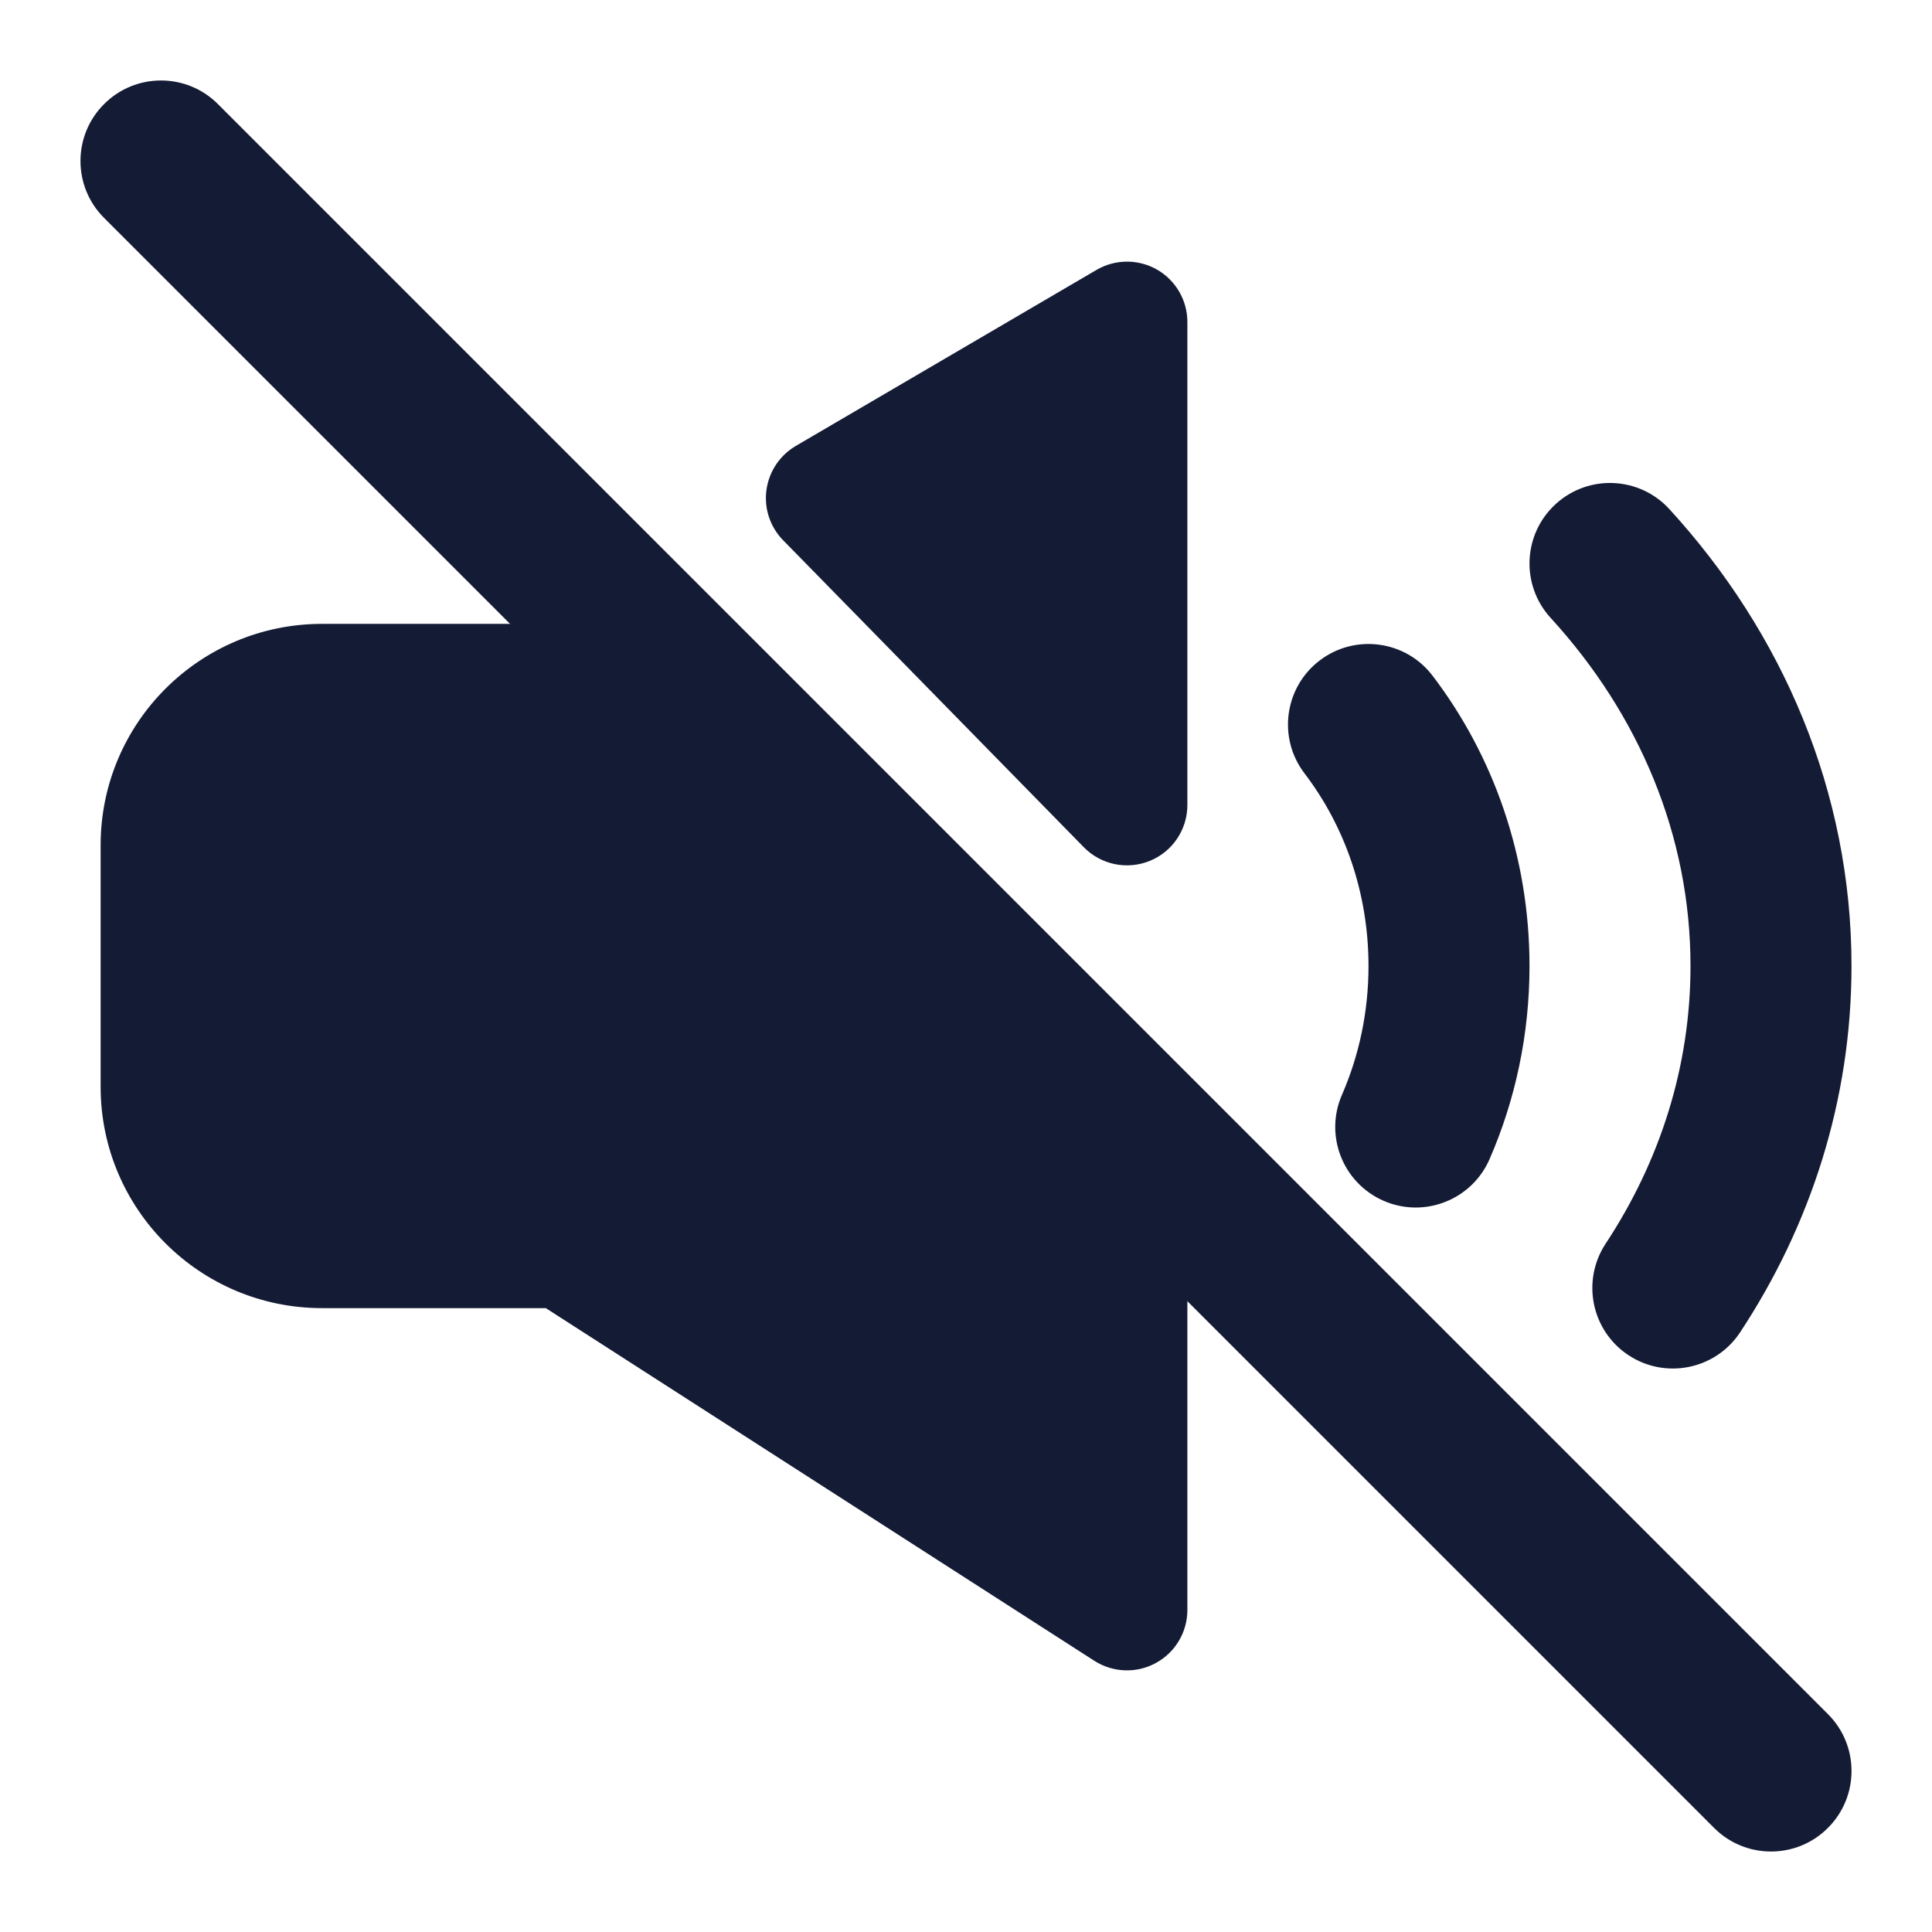 <svg width="24" height="24" viewBox="0 0 24 24" fill="none" xmlns="http://www.w3.org/2000/svg">
<path fill-rule="evenodd" clip-rule="evenodd" d="M14.373 3.349C14.606 3.483 14.75 3.731 14.75 4V10C14.75 10.305 14.566 10.579 14.284 10.694C14.001 10.809 13.678 10.743 13.464 10.525L9.729 6.712C9.567 6.547 9.49 6.317 9.521 6.088C9.552 5.859 9.686 5.657 9.885 5.54L13.621 3.353C13.853 3.217 14.14 3.216 14.373 3.349ZM7.372 7.369C7.669 7.178 8.059 7.22 8.308 7.47L14.53 13.692C14.671 13.832 14.75 14.023 14.75 14.222V20C14.75 20.274 14.6 20.527 14.359 20.658C14.119 20.79 13.825 20.779 13.594 20.631L6.78 16.25H4C2.481 16.25 1.25 15.019 1.25 13.5V10.5C1.25 8.981 2.481 7.75 4 7.75H6.78L7.372 7.369Z" fill="#141B34"/>
<path fill-rule="evenodd" clip-rule="evenodd" d="M16.393 8.205C16.832 7.87 17.46 7.954 17.795 8.393C18.552 9.385 19 10.642 19 12C19 12.853 18.823 13.666 18.504 14.399C18.283 14.906 17.694 15.137 17.188 14.917C16.681 14.696 16.45 14.107 16.67 13.601C16.881 13.117 17 12.575 17 12C17 11.085 16.699 10.254 16.205 9.607C15.87 9.168 15.954 8.54 16.393 8.205Z" fill="#141B34"/>
<path fill-rule="evenodd" clip-rule="evenodd" d="M19.325 6.262C19.732 5.889 20.365 5.917 20.738 6.325C22.141 7.857 23 9.832 23 12C23 13.666 22.492 15.223 21.616 16.551C21.312 17.012 20.691 17.139 20.23 16.835C19.769 16.531 19.642 15.911 19.946 15.449C20.62 14.427 21 13.25 21 12C21 10.379 20.361 8.875 19.262 7.675C18.89 7.268 18.917 6.635 19.325 6.262Z" fill="#141B34"/>
<path fill-rule="evenodd" clip-rule="evenodd" d="M1.293 1.293C1.683 0.902 2.317 0.902 2.707 1.293L22.707 21.293C23.098 21.683 23.098 22.317 22.707 22.707C22.317 23.098 21.683 23.098 21.293 22.707L1.293 2.707C0.902 2.317 0.902 1.683 1.293 1.293Z" fill="#141B34"/>
</svg>

